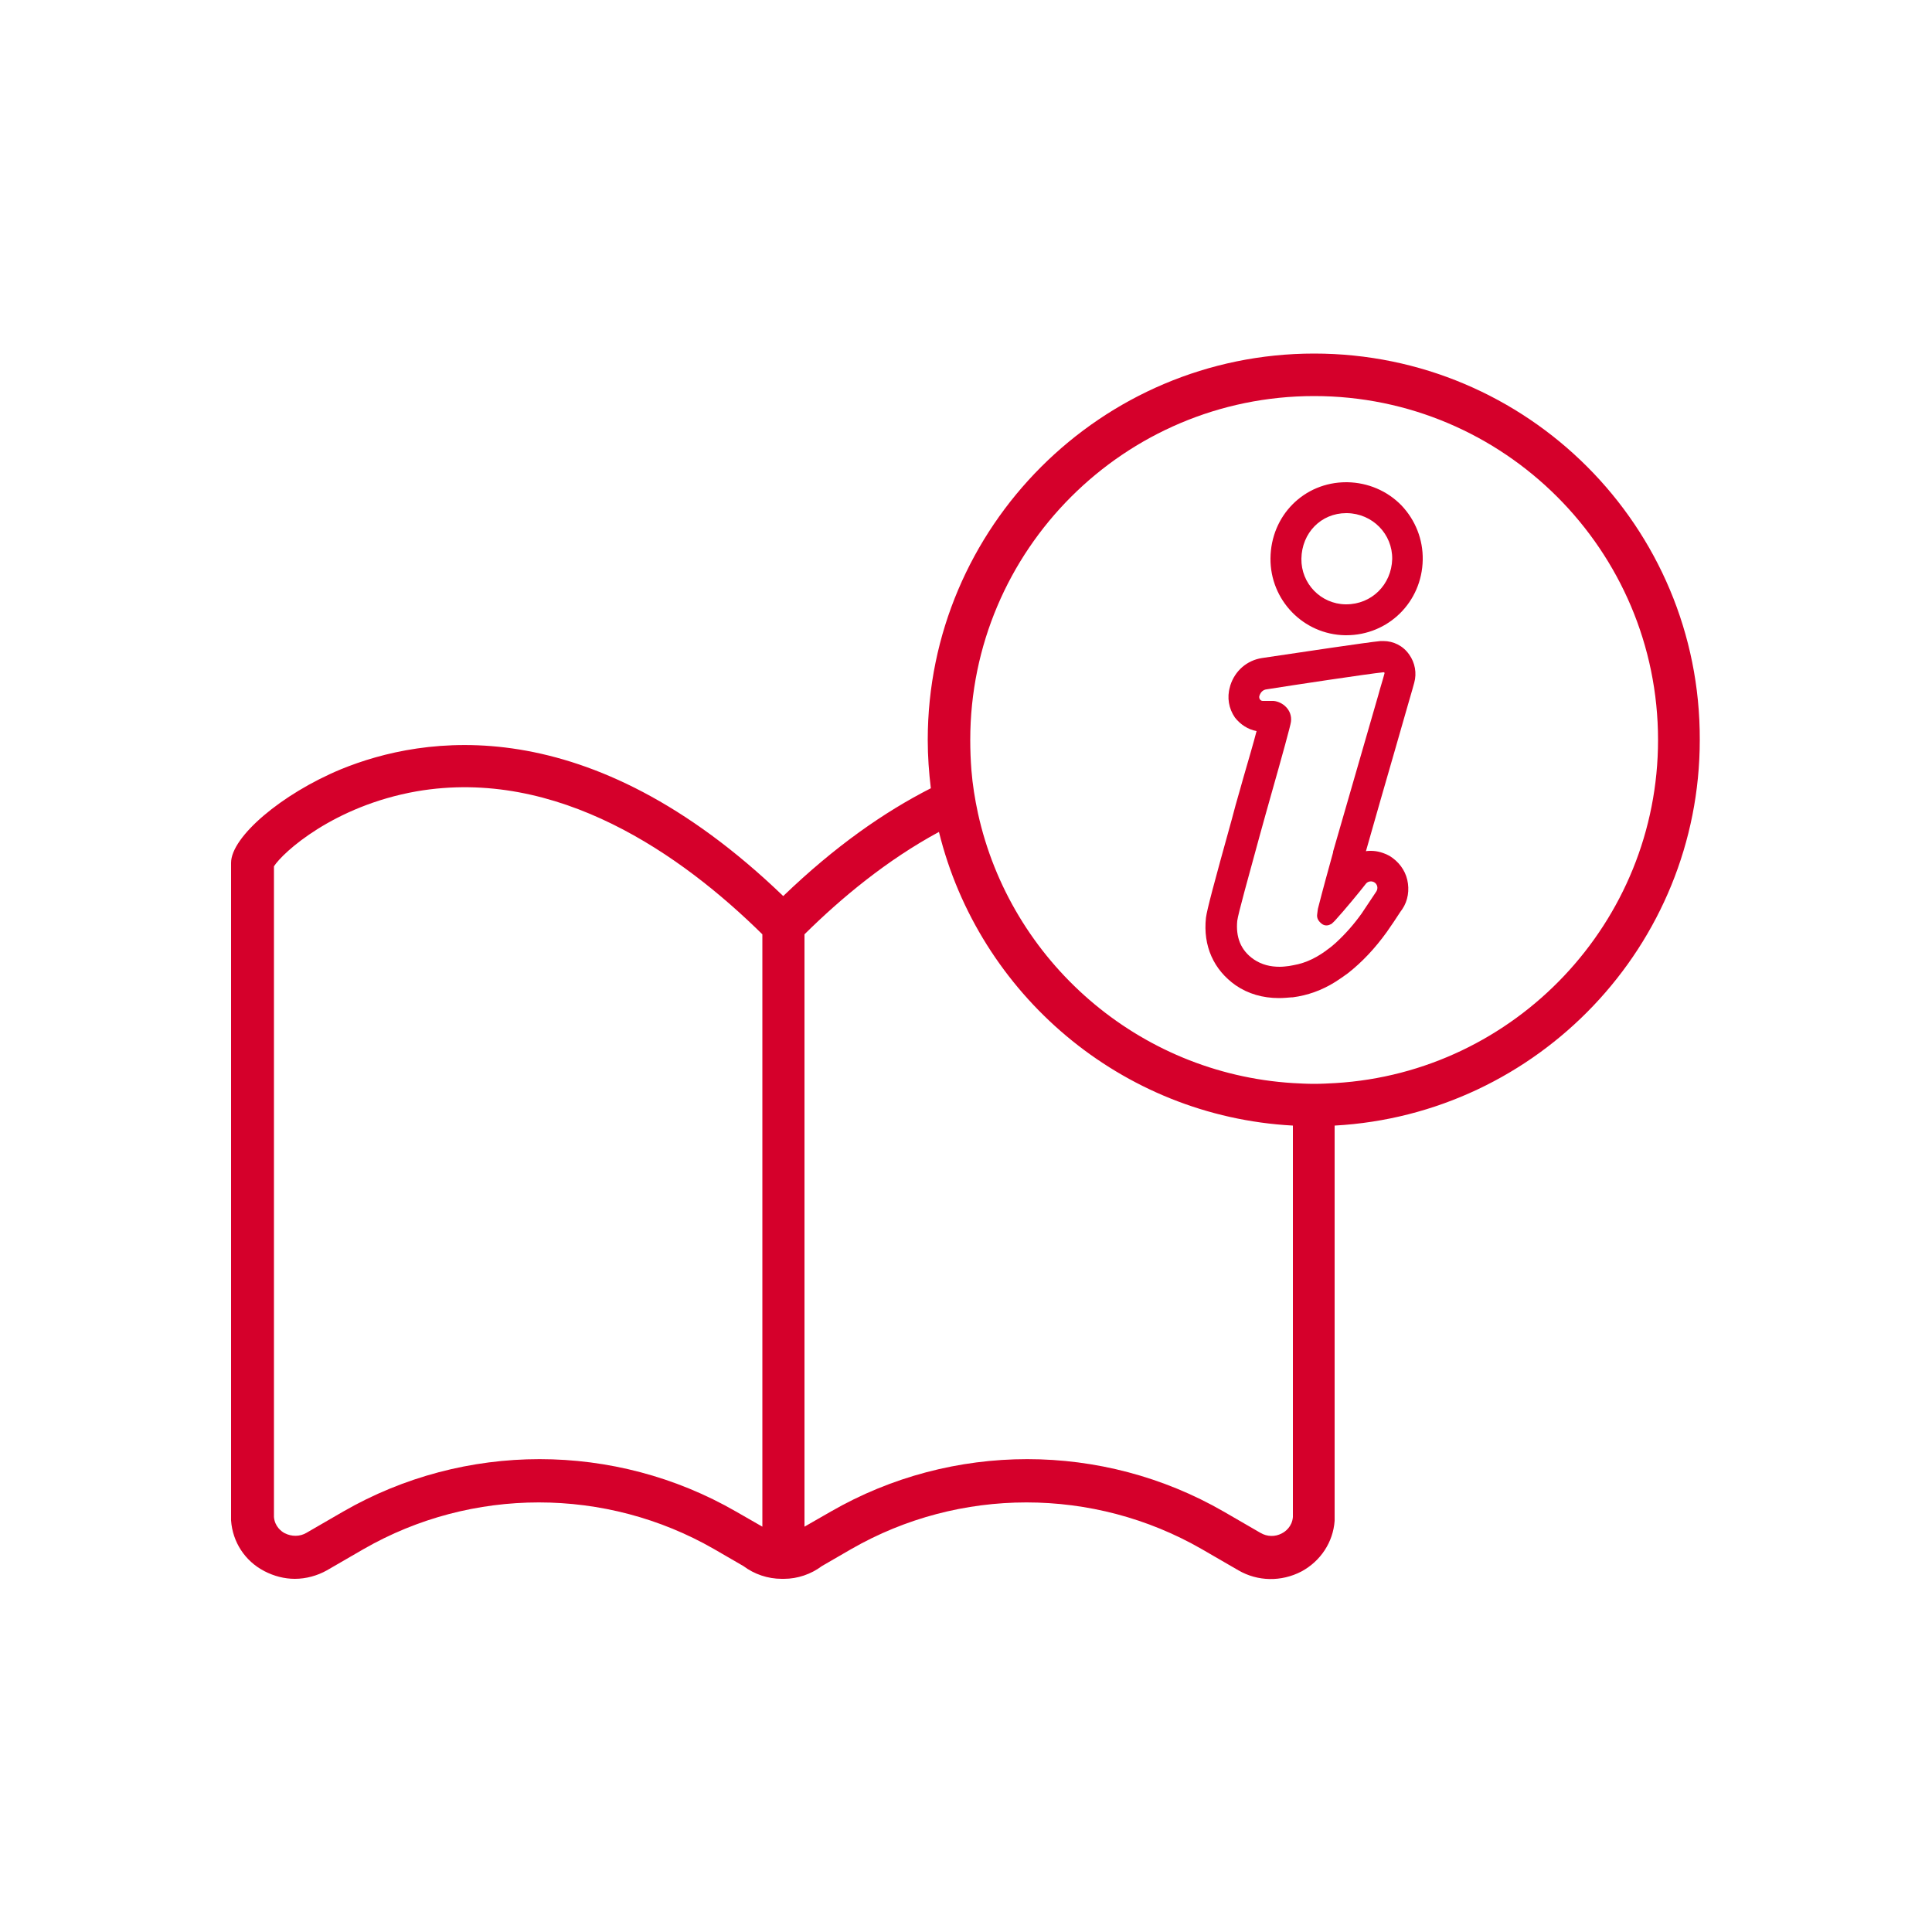 <?xml version="1.0" encoding="utf-8"?>
<!-- Generator: Adobe Illustrator 24.1.3, SVG Export Plug-In . SVG Version: 6.00 Build 0)  -->
<svg version="1.1" id="Expanded" xmlns="http://www.w3.org/2000/svg" xmlns:xlink="http://www.w3.org/1999/xlink" x="0px" y="0px"
	 viewBox="0 0 500 500" style="enable-background:new 0 0 500 500;" xml:space="preserve">
<style type="text/css">
	.st0{fill:#D5002B;}
</style>
<g>
	<path class="st0" d="M340.1,91.5c-55.1,0-100,44.9-100,100c0,4.2,0.3,8.4,0.8,12.5c-12,6.1-24.8,15-38.2,27.9
		c-50.6-48.7-93.3-41.5-114.5-32.8c-15.4,6.4-28.4,17.5-28.4,24.2v169c0,0.4,0,0.8,0,1.2c0.4,5.6,3.6,10.5,8.6,13.1
		c2.5,1.3,5.2,2,7.9,2c2.9,0,5.8-0.8,8.3-2.2l9.5-5.5c28-16.1,62.7-16.1,90.7,0l7.6,4.4c2.8,2.1,6.3,3.3,9.9,3.3c0.2,0,0.4,0,0.6,0
		c3.5,0,7-1.2,9.8-3.3l7.6-4.4c28-16.1,62.7-16.1,90.7,0l9.5,5.5c5,2.9,11.1,3,16.3,0.3c5-2.7,8.2-7.6,8.6-13.1c0-0.4,0-0.8,0-1.2
		V291.3c52.6-2.9,94.5-46.6,94.5-99.8C440.1,136.3,395.3,91.5,340.1,91.5z M197.3,395.1l-6.8-3.9c-31.4-18.1-70.3-18.1-101.7,0
		l-9.5,5.5c-1.7,1-3.8,1-5.6,0.1c-0.8-0.4-2.6-1.7-2.8-4.2c0-0.1,0-0.3,0-0.4v-168c2.3-3.6,15.4-15.6,36.9-19.4
		c36.5-6.3,68.7,16.5,89.5,37V395.1z M334.6,392.2c0,0.1,0,0.3,0,0.4c-0.2,2.5-2,3.8-2.8,4.2c-1.8,1-3.9,0.9-5.6-0.1l-9.5-5.5
		c-31.4-18.1-70.3-18.1-101.7,0l-6.8,3.9V241.8c9.5-9.4,21.3-19.2,34.8-26.5c10.3,41.9,47.1,73.6,91.6,76V392.2z M345.6,280.3
		c-1.8,0.1-3.7,0.2-5.5,0.2s-3.7-0.1-5.5-0.2c-40.1-2.5-73.1-31.6-81.5-69.8c-0.8-3.7-1.4-7.4-1.7-11.2c-0.2-2.6-0.3-5.1-0.3-7.8
		c0-49.1,39.9-89,89-89s89,39.9,89,89C429.1,238.7,392.1,277.5,345.6,280.3z"/>
	<path class="st0" d="M358,165.9c-0.2,0-0.5,0-0.7,0c-3.3,0.3-20.6,2.9-30.7,4.4c-3.9,0.6-7,3.3-8.2,7.1l-0.1,0.4
		c-0.8,2.7-0.3,5.6,1.3,7.9c1.4,1.8,3.4,3.1,5.6,3.5c-0.8,3.1-2.1,7.5-3.4,12c-0.3,1.1-0.6,2.1-0.9,3.2c-0.8,2.7-1.5,5.3-2.1,7.6
		c-4.7,16.9-6.4,23.3-6.7,25.5c-0.8,7.3,2,13.5,7.7,17.5c3.2,2.2,7,3.3,11.2,3.3c1.1,0,2.2-0.1,3.4-0.2c0.1,0,0.1,0,0.2,0
		c3.8-0.5,7.5-1.8,11-4c1.1-0.7,2.1-1.4,3.2-2.2c3.7-2.9,7-6.4,10.1-10.7c1.2-1.7,2.4-3.5,3.5-5.2l0.5-0.7c1.5-2.2,1.9-5,1.3-7.6
		c-0.6-2.6-2.3-4.8-4.6-6.2c-1.5-0.8-3.1-1.3-4.8-1.3c-0.4,0-0.9,0-1.3,0.1c2.5-8.9,5.1-17.8,7.6-26.5l3.3-11.5l1.1-3.8l0.5-1.8
		c0.7-2.5,0.2-5.2-1.3-7.3C363.1,167.1,360.6,165.9,358,165.9z M358.3,174.3c-0.5,1.9-1.1,3.7-1.6,5.6c-3.9,13.5-7.8,27-11.7,40.5
		c0,0.1,0,0.1,0,0.2c-1.3,4.7-2.6,9.4-3.8,14.1c-0.2,0.6-0.2,1.2-0.3,1.8c-0.2,1.1,0.3,1.9,1.2,2.6c0.4,0.3,0.8,0.4,1.2,0.4
		c0.5,0,0.9-0.2,1.3-0.4c0.2-0.2,0.7-0.6,1.2-1.2c2.1-2.3,6-7,7.7-9.2c0.3-0.4,0.8-0.6,1.3-0.6c0.3,0,0.6,0.1,0.8,0.2l0,0
		c0.9,0.5,1.1,1.6,0.6,2.4c-1.3,1.9-2.5,3.8-3.8,5.7c-2,2.8-4.2,5.3-6.7,7.6c-0.6,0.5-1.1,1-1.7,1.4c-2.8,2.2-5.8,3.8-9.3,4.4
		c-0.4,0.1-0.7,0.1-1.1,0.2c-0.8,0.1-1.6,0.2-2.4,0.2c-2.4,0-4.6-0.5-6.7-1.9c-3.5-2.4-4.7-5.9-4.3-10c0.2-1.7,2.9-11.4,5.8-22
		c1-3.7,2.1-7.5,3.1-11.1c2.7-9.5,4.9-17.5,5-18.4c0.4-3.1-2.2-5.2-4.5-5.4c-0.5,0-1,0-1.5,0c-0.4,0-0.8,0-1.3,0c0,0,0,0,0,0
		c-0.6,0-1-0.6-0.9-1.2c0-0.1,0.1-0.2,0.1-0.3c0.3-0.8,0.9-1.4,1.8-1.5c5.6-0.9,26.8-4.1,30.1-4.4c0,0,0,0,0,0
		C358.2,173.9,358.4,174.1,358.3,174.3z"/>
	<path class="st0" d="M348.7,124.8l-0.3,0c-10.9,0-19.5,8.6-19.6,19.7c-0.1,10.8,8.5,19.7,19.3,19.9c0.1,0,0.2,0,0.3,0
		c10.9,0,19.6-8.6,19.8-19.5c0.1-5.3-1.9-10.3-5.5-14.1C359,127,354,124.9,348.7,124.8z M348.4,156.4c-0.1,0-0.1,0-0.2,0
		c-6.4-0.1-11.5-5.4-11.4-11.8c0.1-6.7,5.1-11.8,11.6-11.8c0.1,0,0.1,0,0.2,0c6.6,0.1,11.8,5.4,11.7,11.9
		C360.1,151.3,355,156.4,348.4,156.4z"/>
</g>
</svg>
